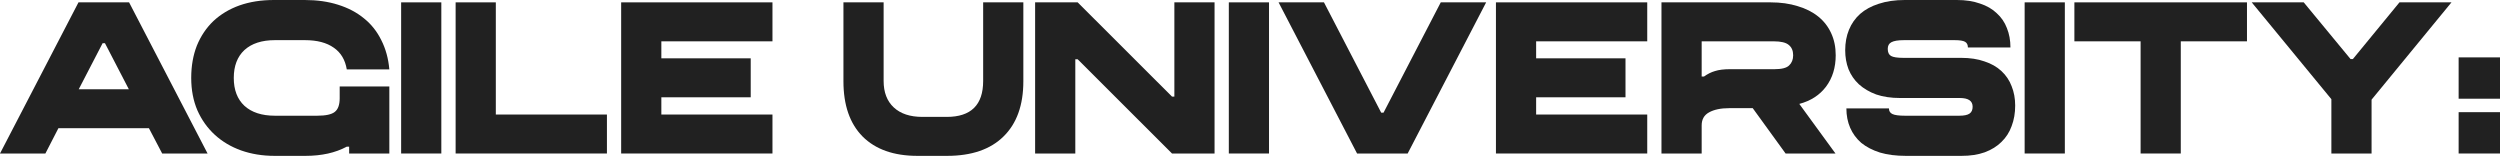 <?xml version="1.0" encoding="UTF-8"?> <svg xmlns="http://www.w3.org/2000/svg" width="1604" height="100" viewBox="0 0 1604 100" fill="none"><path d="M65.831 27.727L50.511 57.273H82.668L67.347 27.727H65.831ZM50.359 1.515H82.819L133.178 98.485H104.055L95.561 82.273H37.466L29.123 98.485H0L50.359 1.515Z" fill="#212121"></path><path d="M222.494 94.091C215.213 98.03 206.365 100 195.949 100H176.23C168.444 100 161.264 98.838 154.691 96.515C148.219 94.192 142.607 90.859 137.854 86.515C133.102 82.172 129.36 76.919 126.63 70.758C124.001 64.596 122.686 57.677 122.686 50C122.686 42.323 123.899 35.404 126.326 29.242C128.854 23.081 132.394 17.828 136.944 13.485C141.596 9.141 147.158 5.808 153.629 3.485C160.202 1.162 167.584 0 175.775 0H195.494C203.382 0 210.511 1.01 216.881 3.03C223.353 5.051 228.915 7.98 233.567 11.818C238.218 15.556 241.909 20.202 244.639 25.758C247.471 31.313 249.19 37.576 249.797 44.545H222.494C221.482 38.384 218.702 33.737 214.151 30.606C209.601 27.374 203.432 25.758 195.646 25.758H176.382C167.989 25.758 161.466 27.879 156.815 32.121C152.264 36.364 149.989 42.323 149.989 50C149.989 57.677 152.264 63.636 156.815 67.879C161.466 72.121 167.989 74.242 176.382 74.242H203.533C208.994 74.242 212.735 73.434 214.758 71.818C216.881 70.202 217.943 67.273 217.943 63.03V55.455H249.797V98.485H224.011V94.091H222.494Z" fill="#212121"></path><path d="M257.37 1.515H283.156V98.485H257.37V1.515Z" fill="#212121"></path><path d="M292.329 1.515H318.115V73.485H389.406V98.485H292.329V1.515Z" fill="#212121"></path><path d="M398.537 1.515H495.614V26.515H424.323V37.424H481.659V62.424H424.323V73.485H495.614V98.485H398.537V1.515Z" fill="#212121"></path><path d="M566.935 1.515V51.97C566.935 59.242 569.109 64.899 573.457 68.939C577.806 72.98 583.924 75 591.811 75H607.434C623.007 75 630.794 67.323 630.794 51.97V1.515H656.58V52.121C656.58 67.475 652.333 79.293 643.839 87.576C635.445 95.859 623.361 100 607.586 100H588.626C573.457 100 561.727 95.859 553.435 87.576C545.244 79.293 541.149 67.475 541.149 52.121V1.515H566.935Z" fill="#212121"></path><path d="M751.956 61.97H753.473V1.515H779.259V98.485H751.956L691.434 38.03H689.917V98.485H664.131V1.515H691.434L751.956 61.97Z" fill="#212121"></path><path d="M788.411 1.515H814.197V98.485H788.411V1.515Z" fill="#212121"></path><path d="M887.683 72.273L924.39 1.515H953.514L903.155 98.485H870.694L820.335 1.515H849.459L886.166 72.273H887.683Z" fill="#212121"></path><path d="M959.795 1.515H1056.87V26.515H985.582V37.424H1042.92V62.424H985.582V73.485H1056.87V98.485H959.795V1.515Z" fill="#212121"></path><path d="M1066 1.515H1136.08C1142.45 1.515 1148.22 2.323 1153.37 3.939C1158.53 5.455 1162.93 7.677 1166.57 10.606C1170.21 13.535 1172.99 17.121 1174.91 21.364C1176.83 25.505 1177.79 30.202 1177.79 35.455C1177.79 43.333 1175.72 50.05 1171.58 55.606C1167.43 61.061 1161.72 64.748 1154.43 66.667L1177.64 98.485H1145.64L1124.55 69.394H1109.54C1104.08 69.394 1099.73 70.303 1096.49 72.121C1093.36 73.838 1091.79 76.616 1091.79 80.454V98.485H1066V1.515ZM1093.31 49.091C1095.53 47.475 1097.86 46.313 1100.28 45.606C1102.81 44.798 1106 44.394 1109.84 44.394H1138.51C1143.16 44.394 1146.29 43.586 1147.91 41.97C1149.63 40.353 1150.49 38.182 1150.49 35.455C1150.49 32.525 1149.53 30.303 1147.61 28.788C1145.79 27.273 1142.6 26.515 1138.05 26.515H1091.79V49.091H1093.31Z" fill="#212121"></path><path d="M1211.18 31.364C1211.18 33.586 1211.89 35.101 1213.3 35.909C1214.72 36.717 1217.35 37.121 1221.19 37.121H1258.2C1263.97 37.121 1268.97 37.879 1273.22 39.394C1277.57 40.808 1281.21 42.879 1284.14 45.606C1287.07 48.333 1289.25 51.566 1290.66 55.303C1292.18 59.04 1292.94 63.182 1292.94 67.727C1292.94 72.576 1292.18 76.97 1290.66 80.909C1289.25 84.849 1287.07 88.232 1284.14 91.061C1281.31 93.889 1277.72 96.111 1273.37 97.727C1269.12 99.242 1264.17 100 1258.51 100H1222.86C1216.49 100 1210.93 99.293 1206.18 97.879C1201.42 96.364 1197.43 94.293 1194.19 91.667C1191.06 88.939 1188.68 85.707 1187.06 81.97C1185.45 78.232 1184.64 74.091 1184.64 69.546H1211.94C1211.94 71.263 1212.7 72.475 1214.21 73.182C1215.73 73.889 1218.41 74.242 1222.25 74.242H1257.14C1260.17 74.242 1262.35 73.788 1263.66 72.879C1264.98 71.97 1265.64 70.505 1265.64 68.485C1265.64 64.748 1262.91 62.879 1257.44 62.879H1219.07C1213.3 62.879 1208.2 62.121 1203.75 60.606C1199.4 58.99 1195.71 56.818 1192.68 54.091C1189.74 51.364 1187.52 48.131 1186 44.394C1184.59 40.657 1183.88 36.616 1183.88 32.273C1183.88 27.424 1184.69 23.03 1186.31 19.091C1187.92 15.152 1190.3 11.768 1193.43 8.939C1196.67 6.111 1200.66 3.939 1205.42 2.424C1210.27 0.808 1215.83 0 1222.1 0H1255.47C1261.14 0 1266.09 0.758 1270.34 2.273C1274.69 3.687 1278.28 5.758 1281.11 8.485C1284.04 11.111 1286.21 14.293 1287.63 18.03C1289.15 21.768 1289.9 25.909 1289.9 30.454H1262.6C1262.6 28.737 1262 27.525 1260.78 26.818C1259.57 26.111 1257.34 25.758 1254.11 25.758H1221.65C1217.8 25.758 1215.07 26.212 1213.46 27.121C1211.94 27.929 1211.18 29.343 1211.18 31.364Z" fill="#212121"></path><path d="M1299.01 1.515H1324.8V98.485H1299.01V1.515Z" fill="#212121"></path><path d="M1373.41 26.515H1330.93V1.515H1441.66V26.515H1399.19V98.485H1373.41V26.515Z" fill="#212121"></path><path d="M1509.62 37.879L1539.5 1.515H1572.87L1521.6 63.939V98.485H1495.81V63.636L1444.7 1.515H1478.07L1508.1 37.879H1509.62Z" fill="#212121"></path><path d="M1577.46 36.818H1604V63.333H1577.46V36.818ZM1577.46 71.97H1604V98.485H1577.46V71.97Z" fill="#212121"></path></svg> 